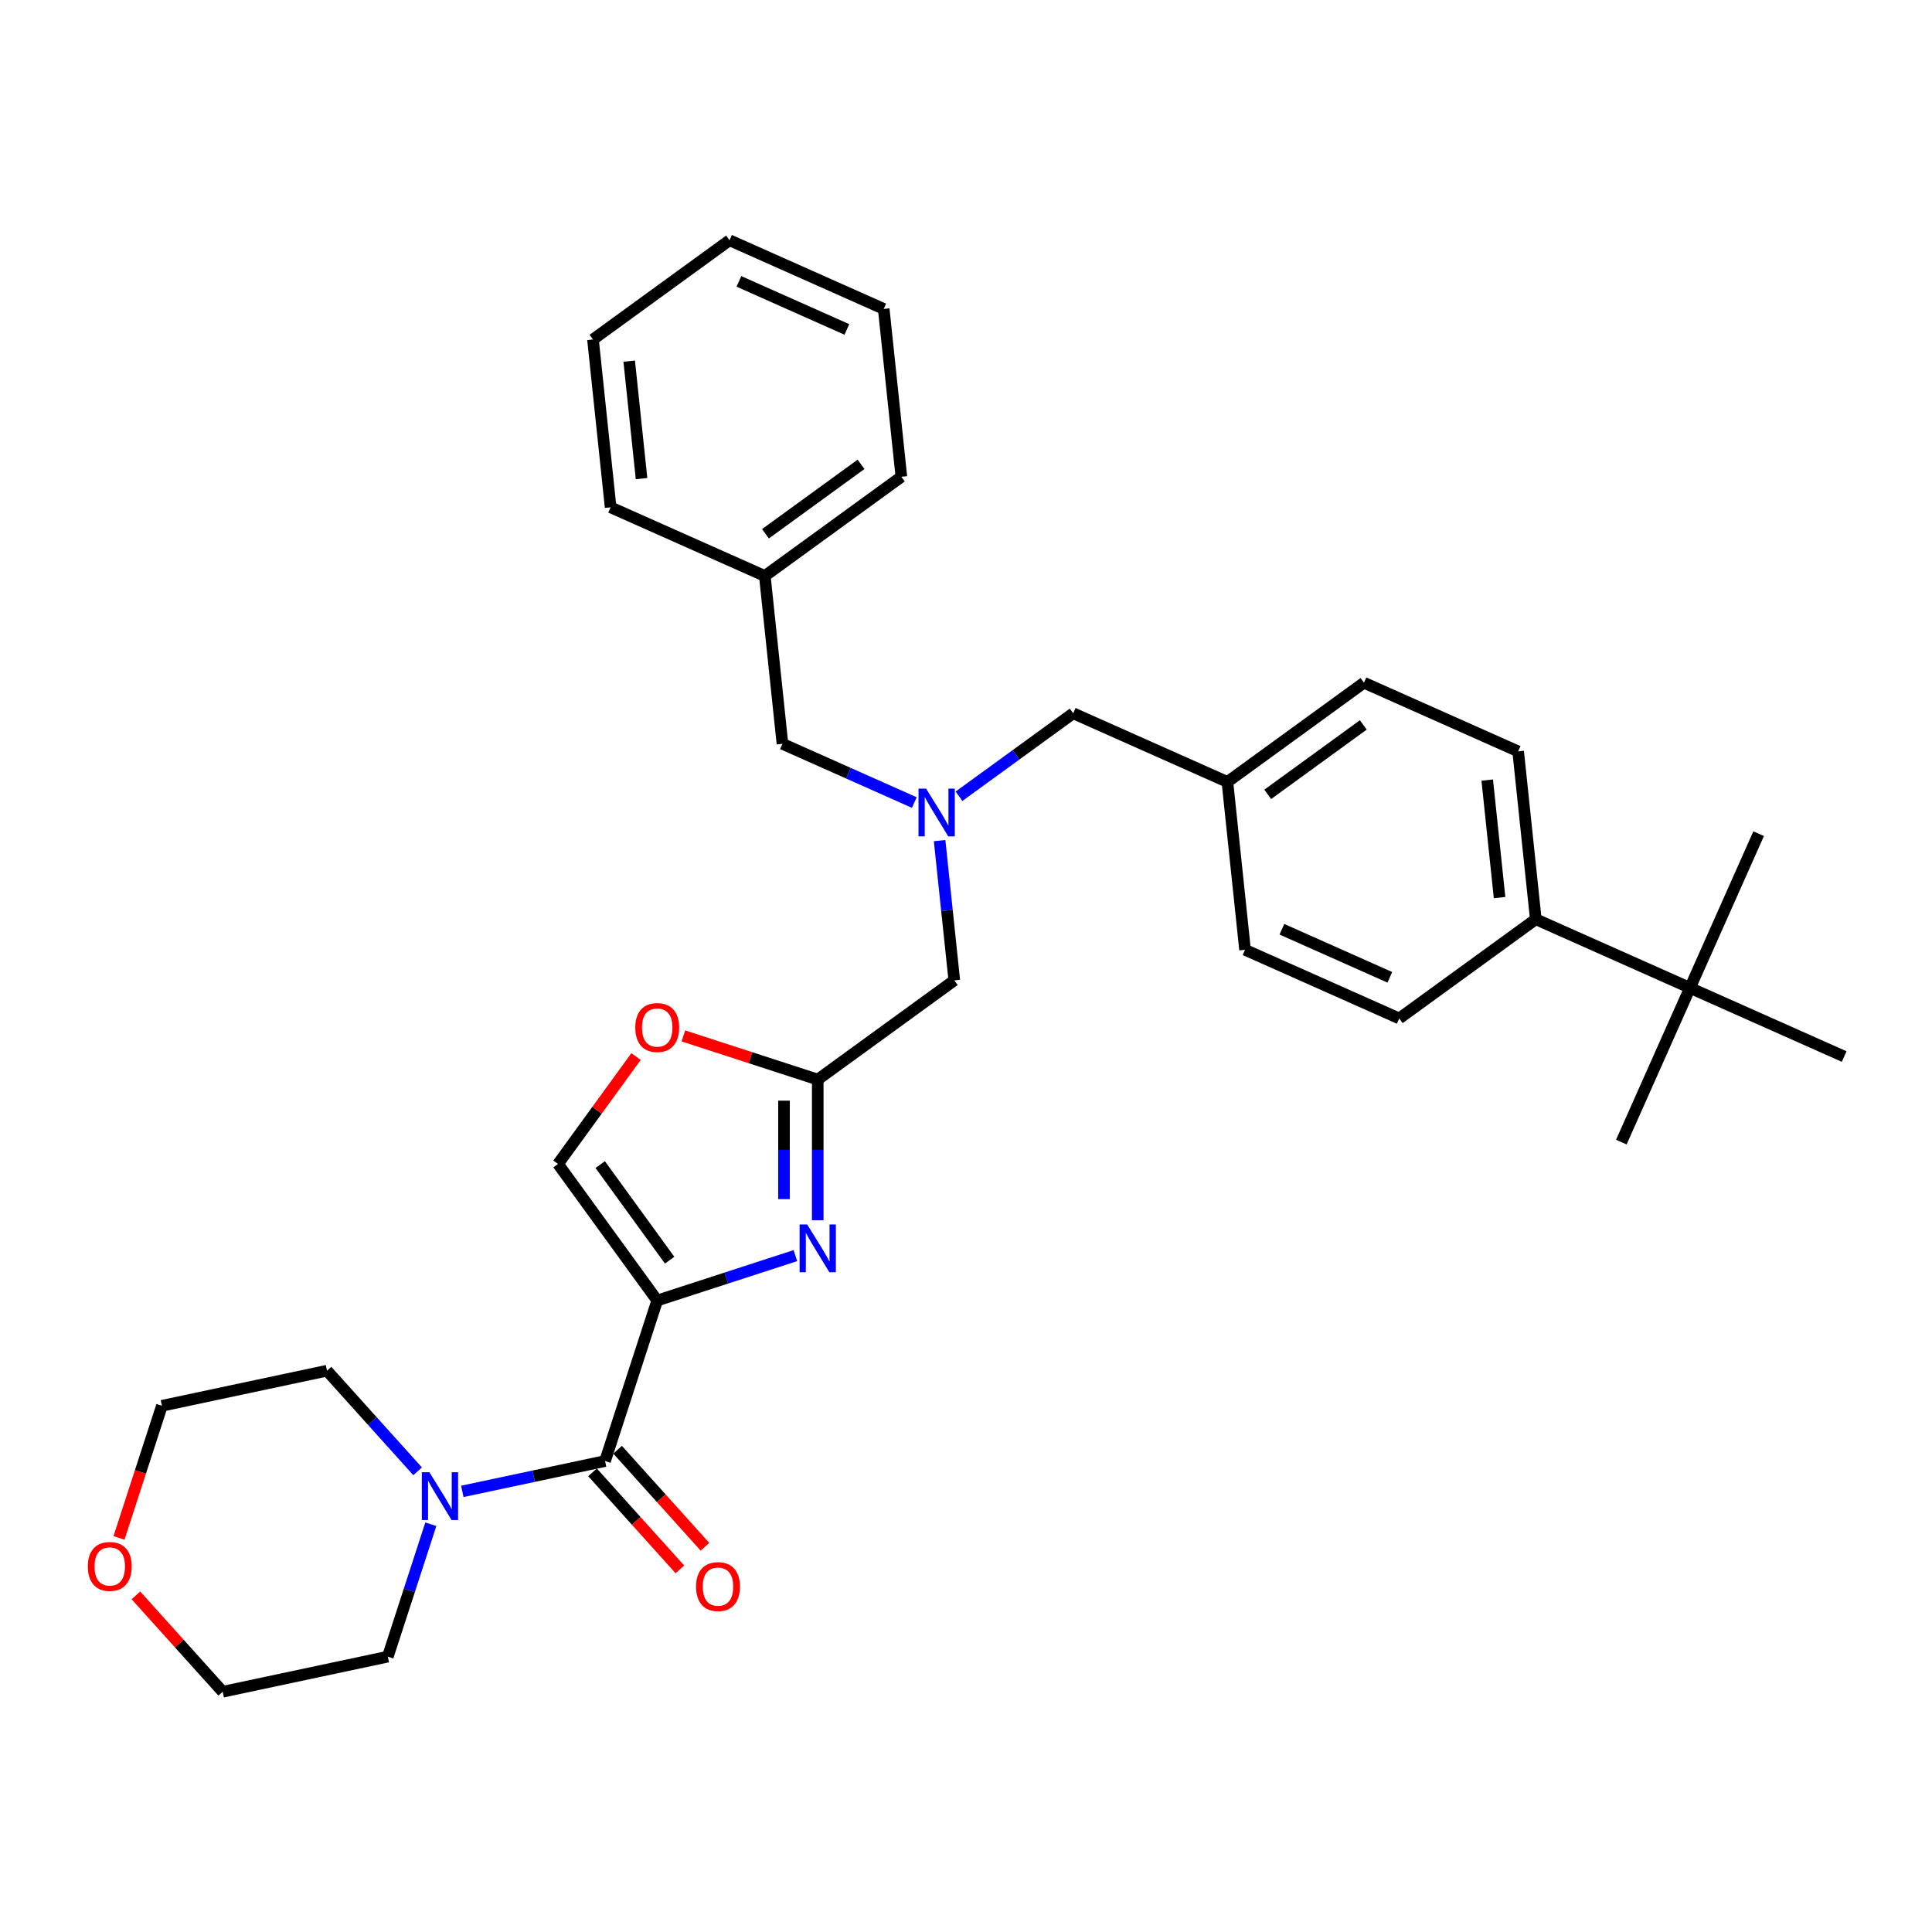 <?xml version='1.0' encoding='iso-8859-1'?>
<svg version='1.1' baseProfile='full'
              xmlns='http://www.w3.org/2000/svg'
                      xmlns:rdkit='http://www.rdkit.org/xml'
                      xmlns:xlink='http://www.w3.org/1999/xlink'
                  xml:space='preserve'
width='1000px' height='1000px' viewBox='0 0 1000 1000'>
<!-- END OF HEADER -->
<rect style='opacity:1.0;fill:#FFFFFF;stroke:none' width='1000' height='1000' x='0' y='0'> </rect>
<path class='bond-0' d='M 70.353,825.762 L 92.812,850.705' style='fill:none;fill-rule:evenodd;stroke:#FF0000;stroke-width:6px;stroke-linecap:butt;stroke-linejoin:miter;stroke-opacity:1' />
<path class='bond-0' d='M 92.812,850.705 L 115.27,875.647' style='fill:none;fill-rule:evenodd;stroke:#000000;stroke-width:6px;stroke-linecap:butt;stroke-linejoin:miter;stroke-opacity:1' />
<path class='bond-1' d='M 61.587,796.028 L 72.698,761.832' style='fill:none;fill-rule:evenodd;stroke:#FF0000;stroke-width:6px;stroke-linecap:butt;stroke-linejoin:miter;stroke-opacity:1' />
<path class='bond-1' d='M 72.698,761.832 L 83.809,727.635' style='fill:none;fill-rule:evenodd;stroke:#000000;stroke-width:6px;stroke-linecap:butt;stroke-linejoin:miter;stroke-opacity:1' />
<path class='bond-2' d='M 306.685,762.077 L 329.298,787.192' style='fill:none;fill-rule:evenodd;stroke:#000000;stroke-width:6px;stroke-linecap:butt;stroke-linejoin:miter;stroke-opacity:1' />
<path class='bond-2' d='M 329.298,787.192 L 351.912,812.306' style='fill:none;fill-rule:evenodd;stroke:#FF0000;stroke-width:6px;stroke-linecap:butt;stroke-linejoin:miter;stroke-opacity:1' />
<path class='bond-2' d='M 319.67,750.385 L 342.283,775.5' style='fill:none;fill-rule:evenodd;stroke:#000000;stroke-width:6px;stroke-linecap:butt;stroke-linejoin:miter;stroke-opacity:1' />
<path class='bond-2' d='M 342.283,775.5 L 364.897,800.615' style='fill:none;fill-rule:evenodd;stroke:#FF0000;stroke-width:6px;stroke-linecap:butt;stroke-linejoin:miter;stroke-opacity:1' />
<path class='bond-3' d='M 313.177,756.231 L 276.233,764.084' style='fill:none;fill-rule:evenodd;stroke:#000000;stroke-width:6px;stroke-linecap:butt;stroke-linejoin:miter;stroke-opacity:1' />
<path class='bond-3' d='M 276.233,764.084 L 239.289,771.936' style='fill:none;fill-rule:evenodd;stroke:#0000FF;stroke-width:6px;stroke-linecap:butt;stroke-linejoin:miter;stroke-opacity:1' />
<path class='bond-4' d='M 313.177,756.231 L 340.174,673.142' style='fill:none;fill-rule:evenodd;stroke:#000000;stroke-width:6px;stroke-linecap:butt;stroke-linejoin:miter;stroke-opacity:1' />
<path class='bond-5' d='M 222.993,788.95 L 211.859,823.217' style='fill:none;fill-rule:evenodd;stroke:#0000FF;stroke-width:6px;stroke-linecap:butt;stroke-linejoin:miter;stroke-opacity:1' />
<path class='bond-5' d='M 211.859,823.217 L 200.725,857.483' style='fill:none;fill-rule:evenodd;stroke:#000000;stroke-width:6px;stroke-linecap:butt;stroke-linejoin:miter;stroke-opacity:1' />
<path class='bond-6' d='M 216.155,761.548 L 192.71,735.51' style='fill:none;fill-rule:evenodd;stroke:#0000FF;stroke-width:6px;stroke-linecap:butt;stroke-linejoin:miter;stroke-opacity:1' />
<path class='bond-6' d='M 192.71,735.51 L 169.264,709.471' style='fill:none;fill-rule:evenodd;stroke:#000000;stroke-width:6px;stroke-linecap:butt;stroke-linejoin:miter;stroke-opacity:1' />
<path class='bond-7' d='M 169.264,709.471 L 83.809,727.635' style='fill:none;fill-rule:evenodd;stroke:#000000;stroke-width:6px;stroke-linecap:butt;stroke-linejoin:miter;stroke-opacity:1' />
<path class='bond-8' d='M 486.34,435.099 L 490.141,471.264' style='fill:none;fill-rule:evenodd;stroke:#0000FF;stroke-width:6px;stroke-linecap:butt;stroke-linejoin:miter;stroke-opacity:1' />
<path class='bond-8' d='M 490.141,471.264 L 493.942,507.43' style='fill:none;fill-rule:evenodd;stroke:#000000;stroke-width:6px;stroke-linecap:butt;stroke-linejoin:miter;stroke-opacity:1' />
<path class='bond-9' d='M 496.377,412.14 L 525.933,390.666' style='fill:none;fill-rule:evenodd;stroke:#0000FF;stroke-width:6px;stroke-linecap:butt;stroke-linejoin:miter;stroke-opacity:1' />
<path class='bond-9' d='M 525.933,390.666 L 555.489,369.193' style='fill:none;fill-rule:evenodd;stroke:#000000;stroke-width:6px;stroke-linecap:butt;stroke-linejoin:miter;stroke-opacity:1' />
<path class='bond-10' d='M 473.243,415.394 L 439.121,400.202' style='fill:none;fill-rule:evenodd;stroke:#0000FF;stroke-width:6px;stroke-linecap:butt;stroke-linejoin:miter;stroke-opacity:1' />
<path class='bond-10' d='M 439.121,400.202 L 404.999,385.01' style='fill:none;fill-rule:evenodd;stroke:#000000;stroke-width:6px;stroke-linecap:butt;stroke-linejoin:miter;stroke-opacity:1' />
<path class='bond-11' d='M 493.942,507.43 L 423.263,558.781' style='fill:none;fill-rule:evenodd;stroke:#000000;stroke-width:6px;stroke-linecap:butt;stroke-linejoin:miter;stroke-opacity:1' />
<path class='bond-12' d='M 555.489,369.193 L 635.3,404.727' style='fill:none;fill-rule:evenodd;stroke:#000000;stroke-width:6px;stroke-linecap:butt;stroke-linejoin:miter;stroke-opacity:1' />
<path class='bond-13' d='M 411.696,649.904 L 375.935,661.523' style='fill:none;fill-rule:evenodd;stroke:#0000FF;stroke-width:6px;stroke-linecap:butt;stroke-linejoin:miter;stroke-opacity:1' />
<path class='bond-13' d='M 375.935,661.523 L 340.174,673.142' style='fill:none;fill-rule:evenodd;stroke:#000000;stroke-width:6px;stroke-linecap:butt;stroke-linejoin:miter;stroke-opacity:1' />
<path class='bond-14' d='M 423.263,631.591 L 423.263,595.186' style='fill:none;fill-rule:evenodd;stroke:#0000FF;stroke-width:6px;stroke-linecap:butt;stroke-linejoin:miter;stroke-opacity:1' />
<path class='bond-14' d='M 423.263,595.186 L 423.263,558.781' style='fill:none;fill-rule:evenodd;stroke:#000000;stroke-width:6px;stroke-linecap:butt;stroke-linejoin:miter;stroke-opacity:1' />
<path class='bond-14' d='M 405.79,620.669 L 405.79,595.186' style='fill:none;fill-rule:evenodd;stroke:#0000FF;stroke-width:6px;stroke-linecap:butt;stroke-linejoin:miter;stroke-opacity:1' />
<path class='bond-14' d='M 405.79,595.186 L 405.79,569.703' style='fill:none;fill-rule:evenodd;stroke:#000000;stroke-width:6px;stroke-linecap:butt;stroke-linejoin:miter;stroke-opacity:1' />
<path class='bond-15' d='M 340.174,673.142 L 288.823,602.463' style='fill:none;fill-rule:evenodd;stroke:#000000;stroke-width:6px;stroke-linecap:butt;stroke-linejoin:miter;stroke-opacity:1' />
<path class='bond-15' d='M 346.608,652.27 L 310.662,602.795' style='fill:none;fill-rule:evenodd;stroke:#000000;stroke-width:6px;stroke-linecap:butt;stroke-linejoin:miter;stroke-opacity:1' />
<path class='bond-16' d='M 288.823,602.463 L 309.021,574.663' style='fill:none;fill-rule:evenodd;stroke:#000000;stroke-width:6px;stroke-linecap:butt;stroke-linejoin:miter;stroke-opacity:1' />
<path class='bond-16' d='M 309.021,574.663 L 329.219,546.863' style='fill:none;fill-rule:evenodd;stroke:#FF0000;stroke-width:6px;stroke-linecap:butt;stroke-linejoin:miter;stroke-opacity:1' />
<path class='bond-17' d='M 874.734,511.33 L 794.923,475.795' style='fill:none;fill-rule:evenodd;stroke:#000000;stroke-width:6px;stroke-linecap:butt;stroke-linejoin:miter;stroke-opacity:1' />
<path class='bond-18' d='M 874.734,511.33 L 910.268,431.518' style='fill:none;fill-rule:evenodd;stroke:#000000;stroke-width:6px;stroke-linecap:butt;stroke-linejoin:miter;stroke-opacity:1' />
<path class='bond-19' d='M 874.734,511.33 L 839.2,591.141' style='fill:none;fill-rule:evenodd;stroke:#000000;stroke-width:6px;stroke-linecap:butt;stroke-linejoin:miter;stroke-opacity:1' />
<path class='bond-20' d='M 874.734,511.33 L 954.545,546.864' style='fill:none;fill-rule:evenodd;stroke:#000000;stroke-width:6px;stroke-linecap:butt;stroke-linejoin:miter;stroke-opacity:1' />
<path class='bond-21' d='M 794.923,475.795 L 785.791,388.91' style='fill:none;fill-rule:evenodd;stroke:#000000;stroke-width:6px;stroke-linecap:butt;stroke-linejoin:miter;stroke-opacity:1' />
<path class='bond-21' d='M 776.176,464.589 L 769.784,403.769' style='fill:none;fill-rule:evenodd;stroke:#000000;stroke-width:6px;stroke-linecap:butt;stroke-linejoin:miter;stroke-opacity:1' />
<path class='bond-22' d='M 794.923,475.795 L 724.244,527.147' style='fill:none;fill-rule:evenodd;stroke:#000000;stroke-width:6px;stroke-linecap:butt;stroke-linejoin:miter;stroke-opacity:1' />
<path class='bond-23' d='M 395.867,298.124 L 404.999,385.01' style='fill:none;fill-rule:evenodd;stroke:#000000;stroke-width:6px;stroke-linecap:butt;stroke-linejoin:miter;stroke-opacity:1' />
<path class='bond-24' d='M 395.867,298.124 L 466.546,246.773' style='fill:none;fill-rule:evenodd;stroke:#000000;stroke-width:6px;stroke-linecap:butt;stroke-linejoin:miter;stroke-opacity:1' />
<path class='bond-24' d='M 396.198,276.285 L 445.674,240.339' style='fill:none;fill-rule:evenodd;stroke:#000000;stroke-width:6px;stroke-linecap:butt;stroke-linejoin:miter;stroke-opacity:1' />
<path class='bond-25' d='M 395.867,298.124 L 316.055,262.59' style='fill:none;fill-rule:evenodd;stroke:#000000;stroke-width:6px;stroke-linecap:butt;stroke-linejoin:miter;stroke-opacity:1' />
<path class='bond-26' d='M 466.546,246.773 L 457.414,159.887' style='fill:none;fill-rule:evenodd;stroke:#000000;stroke-width:6px;stroke-linecap:butt;stroke-linejoin:miter;stroke-opacity:1' />
<path class='bond-27' d='M 316.055,262.59 L 306.923,175.704' style='fill:none;fill-rule:evenodd;stroke:#000000;stroke-width:6px;stroke-linecap:butt;stroke-linejoin:miter;stroke-opacity:1' />
<path class='bond-27' d='M 332.063,247.731 L 325.67,186.911' style='fill:none;fill-rule:evenodd;stroke:#000000;stroke-width:6px;stroke-linecap:butt;stroke-linejoin:miter;stroke-opacity:1' />
<path class='bond-28' d='M 457.414,159.887 L 377.603,124.353' style='fill:none;fill-rule:evenodd;stroke:#000000;stroke-width:6px;stroke-linecap:butt;stroke-linejoin:miter;stroke-opacity:1' />
<path class='bond-28' d='M 438.335,170.519 L 382.467,145.645' style='fill:none;fill-rule:evenodd;stroke:#000000;stroke-width:6px;stroke-linecap:butt;stroke-linejoin:miter;stroke-opacity:1' />
<path class='bond-29' d='M 306.923,175.704 L 377.603,124.353' style='fill:none;fill-rule:evenodd;stroke:#000000;stroke-width:6px;stroke-linecap:butt;stroke-linejoin:miter;stroke-opacity:1' />
<path class='bond-30' d='M 785.791,388.91 L 705.98,353.375' style='fill:none;fill-rule:evenodd;stroke:#000000;stroke-width:6px;stroke-linecap:butt;stroke-linejoin:miter;stroke-opacity:1' />
<path class='bond-31' d='M 724.244,527.147 L 644.432,491.613' style='fill:none;fill-rule:evenodd;stroke:#000000;stroke-width:6px;stroke-linecap:butt;stroke-linejoin:miter;stroke-opacity:1' />
<path class='bond-31' d='M 719.379,505.854 L 663.511,480.98' style='fill:none;fill-rule:evenodd;stroke:#000000;stroke-width:6px;stroke-linecap:butt;stroke-linejoin:miter;stroke-opacity:1' />
<path class='bond-32' d='M 635.3,404.727 L 644.432,491.613' style='fill:none;fill-rule:evenodd;stroke:#000000;stroke-width:6px;stroke-linecap:butt;stroke-linejoin:miter;stroke-opacity:1' />
<path class='bond-33' d='M 635.3,404.727 L 705.98,353.375' style='fill:none;fill-rule:evenodd;stroke:#000000;stroke-width:6px;stroke-linecap:butt;stroke-linejoin:miter;stroke-opacity:1' />
<path class='bond-33' d='M 656.173,411.16 L 705.648,375.214' style='fill:none;fill-rule:evenodd;stroke:#000000;stroke-width:6px;stroke-linecap:butt;stroke-linejoin:miter;stroke-opacity:1' />
<path class='bond-34' d='M 353.716,536.184 L 388.489,547.483' style='fill:none;fill-rule:evenodd;stroke:#FF0000;stroke-width:6px;stroke-linecap:butt;stroke-linejoin:miter;stroke-opacity:1' />
<path class='bond-34' d='M 388.489,547.483 L 423.263,558.781' style='fill:none;fill-rule:evenodd;stroke:#000000;stroke-width:6px;stroke-linecap:butt;stroke-linejoin:miter;stroke-opacity:1' />
<path class='bond-35' d='M 200.725,857.483 L 115.27,875.647' style='fill:none;fill-rule:evenodd;stroke:#000000;stroke-width:6px;stroke-linecap:butt;stroke-linejoin:miter;stroke-opacity:1' />
<path  class='atom-0' d='M 45.455 810.793
Q 45.455 804.852, 48.39 801.532
Q 51.325 798.212, 56.812 798.212
Q 62.298 798.212, 65.234 801.532
Q 68.169 804.852, 68.169 810.793
Q 68.169 816.804, 65.199 820.228
Q 62.228 823.618, 56.812 823.618
Q 51.36 823.618, 48.39 820.228
Q 45.455 816.839, 45.455 810.793
M 56.812 820.822
Q 60.586 820.822, 62.613 818.306
Q 64.675 815.755, 64.675 810.793
Q 64.675 805.935, 62.613 803.489
Q 60.586 801.008, 56.812 801.008
Q 53.038 801.008, 50.976 803.454
Q 48.949 805.901, 48.949 810.793
Q 48.949 815.79, 50.976 818.306
Q 53.038 820.822, 56.812 820.822
' fill='#FF0000'/>
<path  class='atom-2' d='M 360.278 821.225
Q 360.278 815.284, 363.214 811.964
Q 366.149 808.645, 371.636 808.645
Q 377.122 808.645, 380.057 811.964
Q 382.993 815.284, 382.993 821.225
Q 382.993 827.236, 380.023 830.66
Q 377.052 834.05, 371.636 834.05
Q 366.184 834.05, 363.214 830.66
Q 360.278 827.271, 360.278 821.225
M 371.636 831.255
Q 375.41 831.255, 377.437 828.738
Q 379.498 826.187, 379.498 821.225
Q 379.498 816.368, 377.437 813.921
Q 375.41 811.44, 371.636 811.44
Q 367.861 811.44, 365.8 813.886
Q 363.773 816.333, 363.773 821.225
Q 363.773 826.222, 365.8 828.738
Q 367.861 831.255, 371.636 831.255
' fill='#FF0000'/>
<path  class='atom-3' d='M 222.253 762.024
L 230.361 775.129
Q 231.164 776.422, 232.457 778.763
Q 233.75 781.105, 233.82 781.244
L 233.82 762.024
L 237.105 762.024
L 237.105 786.766
L 233.715 786.766
L 225.014 772.438
Q 224.001 770.761, 222.917 768.839
Q 221.869 766.917, 221.554 766.322
L 221.554 786.766
L 218.339 786.766
L 218.339 762.024
L 222.253 762.024
' fill='#0000FF'/>
<path  class='atom-5' d='M 479.341 408.173
L 487.448 421.278
Q 488.252 422.571, 489.545 424.912
Q 490.838 427.254, 490.908 427.393
L 490.908 408.173
L 494.193 408.173
L 494.193 432.915
L 490.803 432.915
L 482.102 418.587
Q 481.088 416.91, 480.005 414.988
Q 478.957 413.066, 478.642 412.472
L 478.642 432.915
L 475.427 432.915
L 475.427 408.173
L 479.341 408.173
' fill='#0000FF'/>
<path  class='atom-8' d='M 417.794 633.775
L 425.901 646.879
Q 426.705 648.172, 427.998 650.514
Q 429.291 652.855, 429.361 652.995
L 429.361 633.775
L 432.646 633.775
L 432.646 658.516
L 429.256 658.516
L 420.555 644.188
Q 419.541 642.511, 418.458 640.589
Q 417.409 638.667, 417.095 638.073
L 417.095 658.516
L 413.88 658.516
L 413.88 633.775
L 417.794 633.775
' fill='#0000FF'/>
<path  class='atom-28' d='M 328.817 531.854
Q 328.817 525.913, 331.753 522.593
Q 334.688 519.274, 340.174 519.274
Q 345.661 519.274, 348.596 522.593
Q 351.532 525.913, 351.532 531.854
Q 351.532 537.865, 348.561 541.289
Q 345.591 544.679, 340.174 544.679
Q 334.723 544.679, 331.753 541.289
Q 328.817 537.9, 328.817 531.854
M 340.174 541.883
Q 343.949 541.883, 345.975 539.367
Q 348.037 536.816, 348.037 531.854
Q 348.037 526.997, 345.975 524.55
Q 343.949 522.069, 340.174 522.069
Q 336.4 522.069, 334.339 524.515
Q 332.312 526.962, 332.312 531.854
Q 332.312 536.851, 334.339 539.367
Q 336.4 541.883, 340.174 541.883
' fill='#FF0000'/>
</svg>
